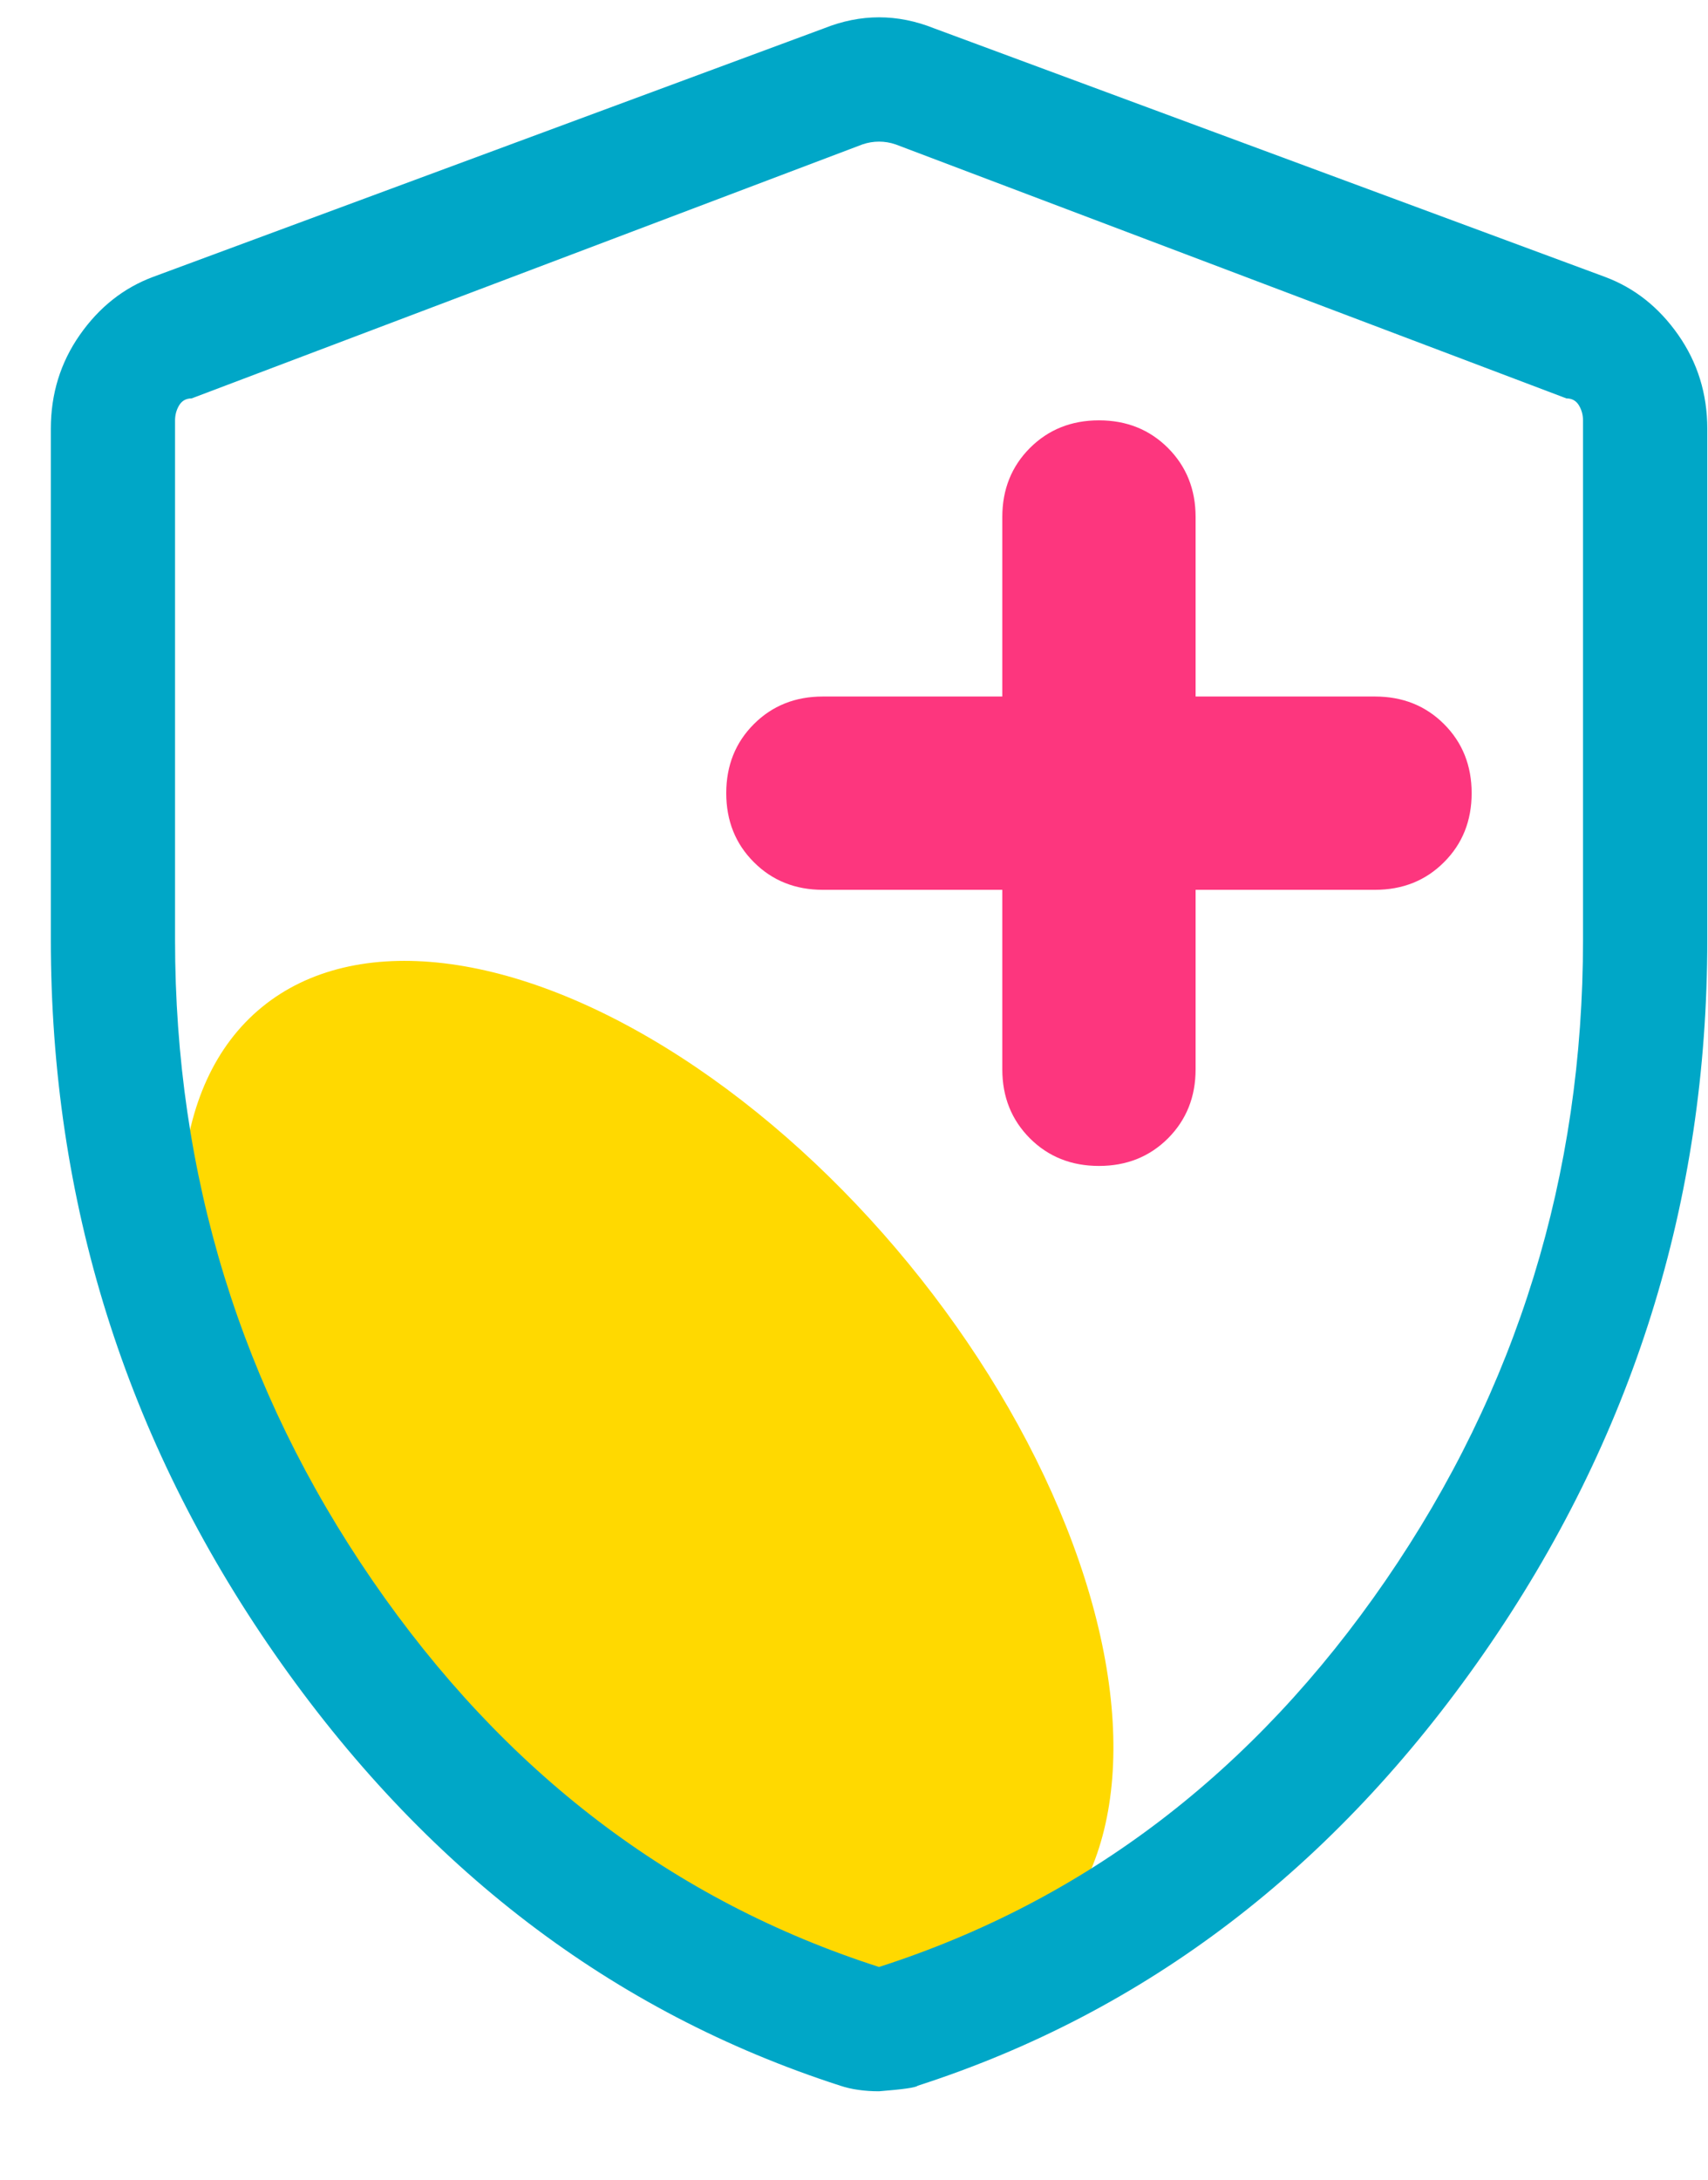<svg width="29" height="37" viewBox="0 0 29 37" fill="none" xmlns="http://www.w3.org/2000/svg">
<ellipse cx="10.995" cy="25.084" rx="10.329" ry="5.732" transform="rotate(50.632 10.995 25.084)" fill="#FFD900"/>
<path d="M14.925 35.498C14.8 35.498 14.683 35.49 14.573 35.474C14.464 35.459 14.363 35.435 14.269 35.404C10.394 34.154 7.191 31.709 4.659 28.068C2.128 24.427 0.863 20.388 0.863 15.951V7.279C0.863 6.685 1.027 6.154 1.355 5.685C1.683 5.216 2.097 4.888 2.597 4.701L13.988 0.482C14.3 0.357 14.613 0.294 14.925 0.294C15.238 0.294 15.55 0.357 15.863 0.482L27.253 4.701C27.753 4.888 28.167 5.216 28.495 5.685C28.823 6.154 28.988 6.685 28.988 7.279V15.951C28.988 20.388 27.722 24.427 25.191 28.068C22.659 31.709 19.456 34.154 15.581 35.404C15.55 35.435 15.331 35.466 14.925 35.498ZM14.925 33.388C18.425 32.263 21.292 30.076 23.527 26.826C25.761 23.576 26.878 19.951 26.878 15.951V7.138C26.878 7.044 26.855 6.958 26.808 6.88C26.761 6.802 26.691 6.763 26.597 6.763L15.206 2.451C15.113 2.419 15.019 2.404 14.925 2.404C14.831 2.404 14.738 2.419 14.644 2.451L3.253 6.763C3.159 6.763 3.089 6.802 3.042 6.88C2.995 6.958 2.972 7.044 2.972 7.138V15.951C2.972 19.951 4.089 23.576 6.323 26.826C8.558 30.076 11.425 32.263 14.925 33.388Z" fill="#00A7C7"/>
<path d="M19.831 19.323C19.518 19.635 19.128 19.791 18.659 19.791C18.19 19.791 17.8 19.635 17.487 19.323C17.175 19.01 17.018 18.62 17.018 18.151V15.104H13.971C13.503 15.104 13.112 14.948 12.8 14.635C12.487 14.323 12.331 13.932 12.331 13.463C12.331 12.995 12.487 12.604 12.8 12.291C13.112 11.979 13.503 11.823 13.971 11.823H17.018V8.776C17.018 8.307 17.175 7.917 17.487 7.604C17.8 7.292 18.19 7.135 18.659 7.135C19.128 7.135 19.518 7.292 19.831 7.604C20.143 7.917 20.3 8.307 20.3 8.776V11.823H23.346C23.815 11.823 24.206 11.979 24.518 12.291C24.831 12.604 24.987 12.995 24.987 13.463C24.987 13.932 24.831 14.323 24.518 14.635C24.206 14.948 23.815 15.104 23.346 15.104H20.3V18.151C20.3 18.62 20.143 19.01 19.831 19.323Z" fill="#FD367E"/>
</svg>
